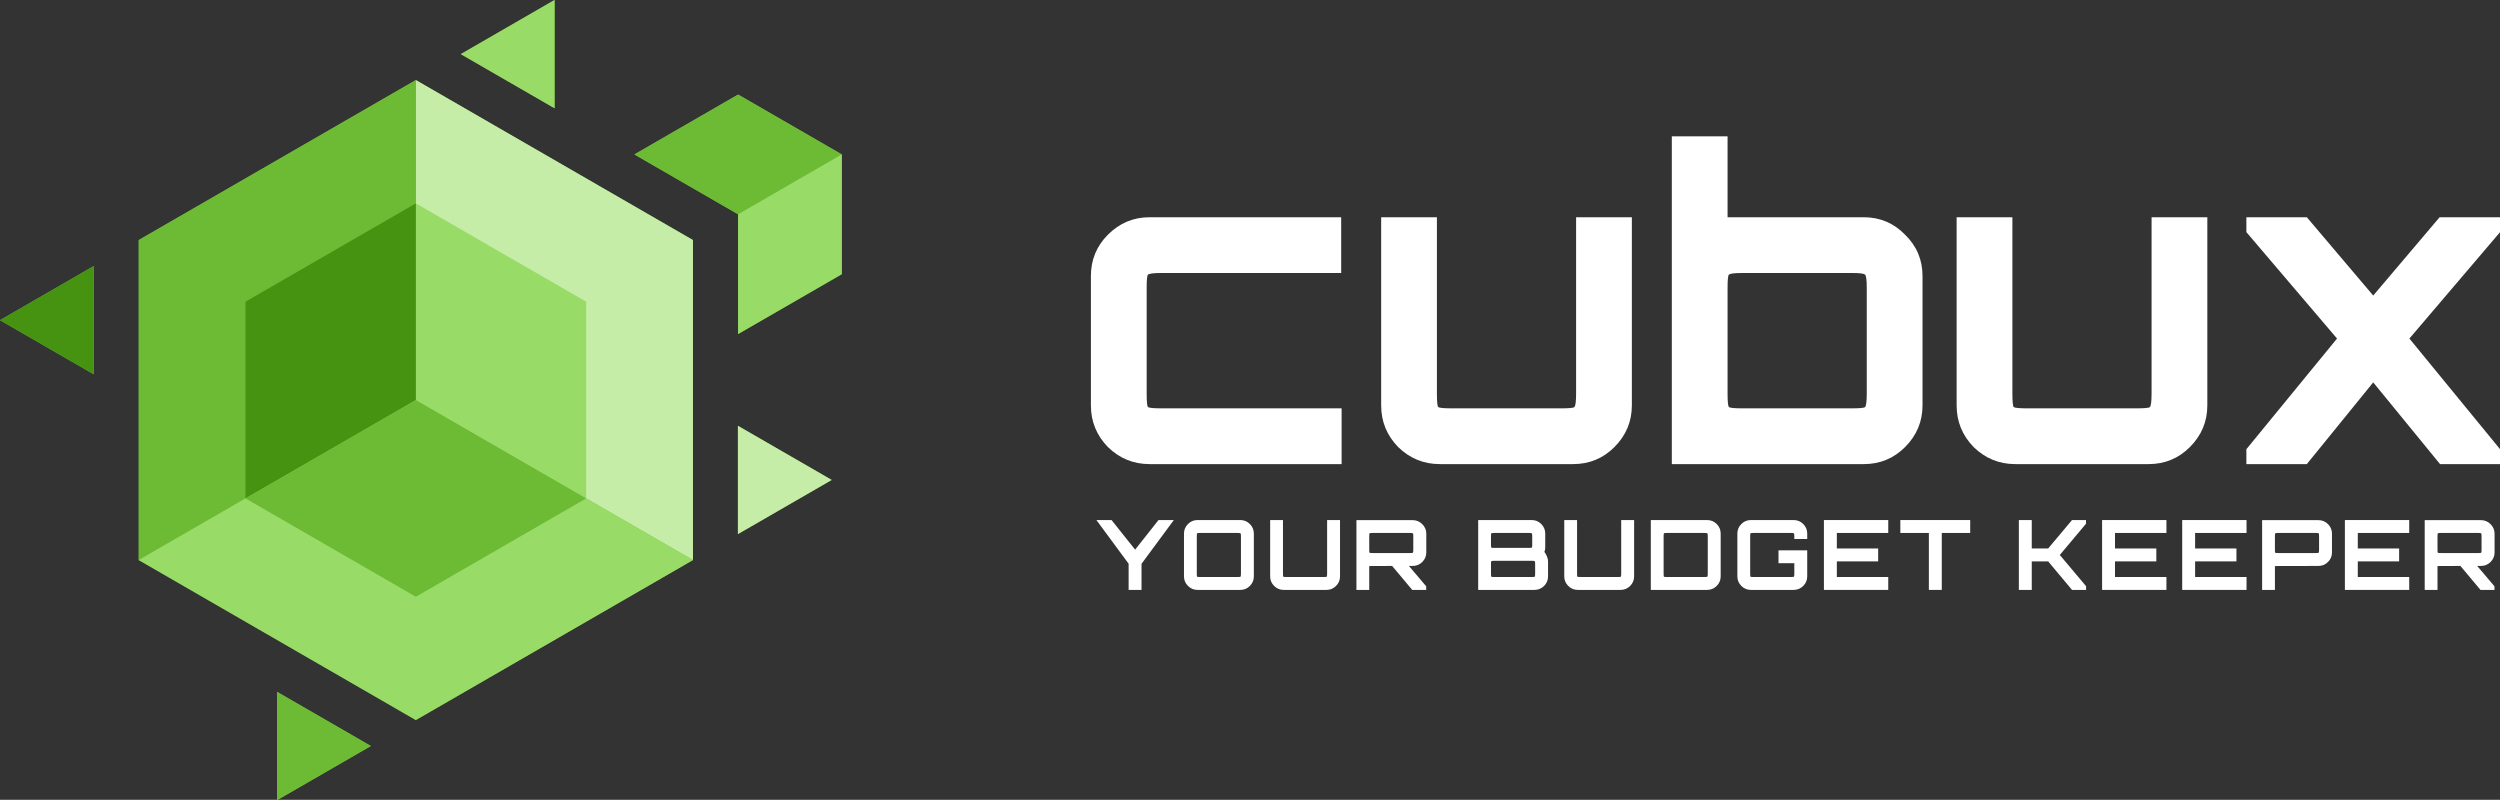<svg width="2860" height="915" viewBox="0 0 2860 915" fill="none" xmlns="http://www.w3.org/2000/svg">
<rect x="0" y="0" width="2860" height="915" fill="#333333" stroke="none"/>
<g clip-path="url(#clip0)">
<path d="M158.713 274.636V640.68L475.716 823.703L792.716 640.682V274.631L475.701 91.616L158.701 274.636H158.713ZM0.006 366.284L107.243 428.188L107.24 304.372L0.006 366.284ZM527.174 61.922L634.412 123.826V0.003L527.166 61.922H527.174ZM725.763 176.673L844.383 245.147L844.379 382.127L962.998 313.644L963.002 176.664L844.379 108.189L725.763 176.673ZM317.002 791.5L316.998 915.337L424.236 853.426L317.002 791.5ZM844.17 487.139V610.975L951.419 549.056L844.17 487.139Z" fill="#79C044"/>
<path d="M792.721 640.678V274.631L475.714 91.607V457.654L792.721 640.678Z" fill="#C6EDA8"/>
<path d="M158.707 640.678V274.631L475.715 91.607V457.654L158.707 640.678Z" fill="#6DBA34"/>
<path d="M158.707 640.681L475.715 457.656L792.722 640.68L475.715 823.704L158.707 640.681Z" fill="#98DB67"/>
<path d="M670.58 570.161V345.148L475.714 232.642V457.655L670.58 570.161Z" fill="#98DB67"/>
<path d="M280.846 570.161V345.149L475.712 232.642V457.655L280.846 570.161Z" fill="#469312"/>
<path d="M280.846 570.163L475.712 457.656L670.578 570.163L475.712 682.669L280.846 570.163Z" fill="#6DBA34"/>
<path d="M725.763 176.669L844.383 108.185L962.998 176.669L844.383 245.153L725.763 176.669Z" fill="#6DBA34"/>
<path d="M527.176 61.914L634.414 0V123.827L527.176 61.914Z" fill="#98DB67"/>
<path d="M107.237 304.366L0.003 366.28L107.237 428.193V304.366Z" fill="#469312"/>
<path d="M844.176 610.972L951.414 549.059L844.176 487.146V610.972Z" fill="#C6EDA8"/>
<path d="M424.237 853.422L317 915.335V791.509L424.237 853.422Z" fill="#6DBA34"/>
<path d="M844.378 382.122L962.998 313.638V176.67L844.382 245.154L844.378 382.122Z" fill="#98DB67"/>
<path d="M1315.2 530.934C1296.69 530.934 1280.79 524.442 1267.48 511.457C1254.49 498.148 1248 482.242 1248 463.738V315.712C1248 297.209 1254.49 281.465 1267.48 268.48C1280.79 255.171 1296.69 248.516 1315.2 248.516H1534.31V312.304H1328.83C1319.74 312.304 1314.55 312.953 1313.25 314.251C1312.27 315.225 1311.79 320.257 1311.79 329.346V450.104C1311.79 459.194 1312.27 464.387 1313.25 465.686C1314.55 466.66 1319.74 467.147 1328.83 467.147H1534.8V530.934H1315.2Z" fill="white"/>
<path d="M1647.24 530.934C1628.74 530.934 1612.83 524.442 1599.52 511.457C1586.54 498.148 1580.05 482.242 1580.05 463.738V248.516H1643.83V450.104C1643.83 459.194 1644.32 464.387 1645.29 465.686C1646.59 466.66 1651.79 467.147 1660.88 467.147H1786.02C1795.11 467.147 1800.14 466.66 1801.11 465.686C1802.41 464.387 1803.06 459.194 1803.06 450.104V248.516H1866.85V463.738C1866.85 482.242 1860.19 498.148 1846.88 511.457C1833.9 524.442 1818.15 530.934 1799.65 530.934H1647.24Z" fill="white"/>
<path d="M1912.56 530.934V156H1976.34V248.516H2132.16C2150.66 248.516 2166.41 255.171 2179.39 268.48C2192.7 281.465 2199.36 297.209 2199.36 315.712V463.738C2199.36 482.242 2192.7 498.148 2179.39 511.457C2166.41 524.442 2150.66 530.934 2132.16 530.934H1912.56ZM1993.39 467.147H2118.53C2127.62 467.147 2132.65 466.66 2133.62 465.686C2134.92 464.387 2135.57 459.194 2135.57 450.104V329.346C2135.57 320.257 2134.92 315.225 2133.62 314.251C2132.65 312.953 2127.62 312.304 2118.53 312.304H1993.39C1984.3 312.304 1979.1 312.953 1977.81 314.251C1976.83 315.225 1976.34 320.257 1976.34 329.346V450.104C1976.34 459.194 1976.83 464.387 1977.81 465.686C1979.1 466.66 1984.3 467.147 1993.39 467.147Z" fill="white"/>
<path d="M2305.58 530.934C2287.08 530.934 2271.17 524.442 2257.86 511.457C2244.88 498.148 2238.39 482.242 2238.39 463.738V248.516H2302.18V450.104C2302.18 459.194 2302.66 464.387 2303.64 465.686C2304.93 466.66 2310.13 467.147 2319.22 467.147H2444.36C2453.45 467.147 2458.48 466.66 2459.45 465.686C2460.75 464.387 2461.4 459.194 2461.4 450.104V248.516H2525.19V463.738C2525.19 482.242 2518.53 498.148 2505.22 511.457C2492.24 524.442 2476.5 530.934 2457.99 530.934H2305.58Z" fill="white"/>
<path d="M2569.86 530.934V513.892L2673.57 387.291L2569.86 265.559V248.516H2639L2714.96 338.111L2790.92 248.516H2860.07V265.559L2756.35 387.291L2860.07 513.892V530.934H2791.41L2714.96 437.444L2639 530.934H2569.86Z" fill="white"/>
<path d="M1291.14 674.854V644.884L1254.29 594.934H1271.6L1298.58 628.789L1325.33 594.934H1342.86L1305.9 644.995V674.854H1291.14Z" fill="white"/>
<path d="M1369.91 674.854C1365.69 674.854 1362.07 673.337 1359.03 670.303C1356 667.269 1354.48 663.643 1354.48 659.425V610.363C1354.48 606.145 1356 602.519 1359.03 599.485C1362.07 596.451 1365.69 594.934 1369.91 594.934H1418.97C1423.19 594.934 1426.82 596.451 1429.85 599.485C1432.89 602.519 1434.4 606.145 1434.4 610.363V659.425C1434.4 663.643 1432.89 667.269 1429.85 670.303C1426.82 673.337 1423.19 674.854 1418.97 674.854H1369.91ZM1373.02 660.091H1415.75C1417.75 660.091 1418.9 659.98 1419.2 659.758C1419.49 659.462 1419.64 658.278 1419.64 656.206V613.582C1419.64 611.51 1419.49 610.363 1419.2 610.141C1418.9 609.845 1417.75 609.697 1415.75 609.697H1373.02C1370.95 609.697 1369.76 609.845 1369.47 610.141C1369.25 610.363 1369.13 611.51 1369.13 613.582V656.206C1369.13 658.278 1369.25 659.462 1369.47 659.758C1369.76 659.98 1370.95 660.091 1373.02 660.091Z" fill="white"/>
<path d="M1468.49 674.854C1464.28 674.854 1460.65 673.337 1457.62 670.303C1454.58 667.269 1453.06 663.643 1453.06 659.425V594.934H1467.72V656.206C1467.72 658.278 1467.83 659.462 1468.05 659.758C1468.35 659.98 1469.53 660.091 1471.6 660.091H1514.34C1516.33 660.091 1517.48 659.98 1517.78 659.758C1518.07 659.462 1518.22 658.278 1518.22 656.206V594.934H1532.98V659.425C1532.98 663.643 1531.47 667.269 1528.43 670.303C1525.4 673.337 1521.77 674.854 1517.56 674.854H1468.49Z" fill="white"/>
<path d="M1551.76 674.854V595.045H1616.14C1620.43 595.045 1624.09 596.599 1627.13 599.707C1630.16 602.741 1631.68 606.33 1631.68 610.474V632.008C1631.68 636.226 1630.16 639.852 1627.13 642.886C1624.09 645.92 1620.43 647.437 1616.14 647.437H1611.81L1631.57 670.747V674.854H1615.58L1592.61 647.437L1566.41 647.548V674.854H1551.76ZM1570.29 632.674H1613.03C1615.03 632.674 1616.14 632.563 1616.36 632.341C1616.66 632.119 1616.8 630.972 1616.8 628.9V613.582C1616.8 611.51 1616.66 610.363 1616.36 610.141C1616.14 609.845 1615.03 609.697 1613.03 609.697H1570.29C1568.22 609.697 1567.04 609.845 1566.74 610.141C1566.52 610.363 1566.41 611.51 1566.41 613.582V628.9C1566.41 630.972 1566.52 632.119 1566.74 632.341C1567.04 632.563 1568.22 632.674 1570.29 632.674Z" fill="white"/>
<path d="M1691.05 674.854V594.934H1752.32C1756.54 594.934 1760.16 596.451 1763.2 599.485C1766.23 602.519 1767.75 606.145 1767.75 610.363V626.014C1767.75 626.976 1767.67 627.901 1767.53 628.789C1767.38 629.677 1767.12 630.528 1766.75 631.342C1768.01 633.044 1769.01 634.82 1769.75 636.67C1770.56 638.52 1770.97 640.37 1770.97 642.22V659.425C1770.97 663.643 1769.45 667.269 1766.42 670.303C1763.38 673.337 1759.72 674.854 1755.43 674.854H1691.05ZM1709.58 660.091H1752.32C1754.32 660.091 1755.46 659.98 1755.76 659.758C1756.06 659.462 1756.2 658.278 1756.2 656.206V645.439C1756.2 643.367 1756.06 642.22 1755.76 641.998C1755.46 641.702 1754.32 641.554 1752.32 641.554H1709.58C1707.51 641.554 1706.33 641.702 1706.03 641.998C1705.81 642.22 1705.7 643.367 1705.7 645.439V656.206C1705.7 658.278 1705.81 659.462 1706.03 659.758C1706.33 659.98 1707.51 660.091 1709.58 660.091ZM1709.58 626.791H1749.1C1751.1 626.791 1752.21 626.68 1752.43 626.458C1752.73 626.162 1752.87 624.978 1752.87 622.906V613.582C1752.87 611.51 1752.73 610.363 1752.43 610.141C1752.21 609.845 1751.1 609.697 1749.1 609.697H1709.58C1707.51 609.697 1706.33 609.845 1706.03 610.141C1705.81 610.363 1705.7 611.51 1705.7 613.582V622.906C1705.7 624.978 1705.81 626.162 1706.03 626.458C1706.33 626.68 1707.51 626.791 1709.58 626.791Z" fill="white"/>
<path d="M1804.94 674.854C1800.72 674.854 1797.09 673.337 1794.06 670.303C1791.02 667.269 1789.51 663.643 1789.51 659.425V594.934H1804.16V656.206C1804.16 658.278 1804.27 659.462 1804.49 659.758C1804.79 659.98 1805.97 660.091 1808.04 660.091H1850.78C1852.78 660.091 1853.92 659.98 1854.22 659.758C1854.52 659.462 1854.66 658.278 1854.66 656.206V594.934H1869.43V659.425C1869.43 663.643 1867.91 667.269 1864.88 670.303C1861.84 673.337 1858.22 674.854 1854 674.854H1804.94Z" fill="white"/>
<path d="M1888.53 674.854V594.934H1952.91C1957.2 594.934 1960.87 596.451 1963.9 599.485C1966.94 602.519 1968.45 606.145 1968.45 610.363V659.425C1968.45 663.643 1966.94 667.269 1963.9 670.303C1960.87 673.337 1957.2 674.854 1952.91 674.854H1888.53ZM1907.07 660.091H1949.8C1951.8 660.091 1952.95 659.98 1953.25 659.758C1953.54 659.462 1953.69 658.278 1953.69 656.206V613.582C1953.69 611.51 1953.54 610.363 1953.25 610.141C1952.95 609.845 1951.8 609.697 1949.8 609.697H1907.07C1905 609.697 1903.81 609.845 1903.52 610.141C1903.3 610.363 1903.18 611.51 1903.18 613.582V656.206C1903.18 658.278 1903.3 659.462 1903.52 659.758C1903.81 659.98 1905 660.091 1907.07 660.091Z" fill="white"/>
<path d="M2002.97 674.854C1998.75 674.854 1995.13 673.337 1992.09 670.303C1989.06 667.269 1987.54 663.643 1987.54 659.425V610.363C1987.54 606.145 1989.06 602.519 1992.09 599.485C1995.13 596.451 1998.75 594.934 2002.97 594.934H2051.92C2056.22 594.934 2059.88 596.451 2062.91 599.485C2065.95 602.519 2067.46 606.145 2067.46 610.363V616.579H2052.7V613.582C2052.7 611.51 2052.55 610.363 2052.26 610.141C2051.96 609.845 2050.81 609.697 2048.82 609.697H2006.08C2004.01 609.697 2002.82 609.845 2002.53 610.141C2002.31 610.363 2002.2 611.51 2002.2 613.582V656.206C2002.2 658.278 2002.31 659.462 2002.53 659.758C2002.82 659.98 2004.01 660.091 2006.08 660.091H2048.82C2050.81 660.091 2051.96 659.98 2052.26 659.758C2052.55 659.462 2052.7 658.278 2052.7 656.206V644.329H2034.61V629.566H2067.46V659.425C2067.46 663.643 2065.95 667.269 2062.91 670.303C2059.88 673.337 2056.22 674.854 2051.92 674.854H2002.97Z" fill="white"/>
<path d="M2086.56 674.854V594.934H2160.16V609.697H2101.33V627.457H2148.61V642.22H2101.33V660.091H2160.16V674.854H2086.56Z" fill="white"/>
<path d="M2206.62 674.854V609.697H2173.99V594.934H2253.91V609.697H2221.39V674.854H2206.62Z" fill="white"/>
<path d="M2309.57 674.854V594.934H2324.33V627.457H2343.09L2370.4 594.934H2386.38V599.152L2356.41 634.894L2386.49 670.636V674.854H2370.4L2343.09 642.22H2324.33V674.854H2309.57Z" fill="white"/>
<path d="M2404.8 674.854V594.934H2478.39V609.697H2419.56V627.457H2466.84V642.22H2419.56V660.091H2478.39V674.854H2404.8Z" fill="white"/>
<path d="M2496.44 674.854V594.934H2570.03V609.697H2511.2V627.457H2558.49V642.22H2511.2V660.091H2570.03V674.854H2496.44Z" fill="white"/>
<path d="M2587.86 674.854V595.045H2652.24C2656.53 595.045 2660.2 596.562 2663.23 599.596C2666.27 602.63 2667.78 606.256 2667.78 610.474V632.008C2667.78 636.226 2666.27 639.852 2663.23 642.886C2660.2 645.92 2656.53 647.437 2652.24 647.437L2602.51 647.548V674.854H2587.86ZM2606.4 632.674H2649.13C2651.13 632.674 2652.28 632.563 2652.58 632.341C2652.87 632.045 2653.02 630.898 2653.02 628.9V613.582C2653.02 611.51 2652.87 610.363 2652.58 610.141C2652.28 609.845 2651.13 609.697 2649.13 609.697H2606.4C2604.33 609.697 2603.14 609.845 2602.85 610.141C2602.63 610.363 2602.51 611.51 2602.51 613.582V628.9C2602.51 630.898 2602.63 632.045 2602.85 632.341C2603.14 632.563 2604.33 632.674 2606.4 632.674Z" fill="white"/>
<path d="M2682.55 674.854V594.934H2756.14V609.697H2697.31V627.457H2744.6V642.22H2697.31V660.091H2756.14V674.854H2682.55Z" fill="white"/>
<path d="M2773.86 674.854V595.045H2838.24C2842.53 595.045 2846.19 596.599 2849.23 599.707C2852.26 602.741 2853.78 606.33 2853.78 610.474V632.008C2853.78 636.226 2852.26 639.852 2849.23 642.886C2846.19 645.92 2842.53 647.437 2838.24 647.437H2833.91L2853.67 670.747V674.854H2837.68L2814.71 647.437L2788.51 647.548V674.854H2773.86ZM2792.4 632.674H2835.13C2837.13 632.674 2838.24 632.563 2838.46 632.341C2838.76 632.119 2838.9 630.972 2838.9 628.9V613.582C2838.9 611.51 2838.76 610.363 2838.46 610.141C2838.24 609.845 2837.13 609.697 2835.13 609.697H2792.4C2790.32 609.697 2789.14 609.845 2788.84 610.141C2788.62 610.363 2788.51 611.51 2788.51 613.582V628.9C2788.51 630.972 2788.62 632.119 2788.84 632.341C2789.14 632.563 2790.32 632.674 2792.4 632.674Z" fill="white"/>
</g>
<defs>
<clipPath id="clip0">
<rect width="2860" height="915" fill="white"/>
</clipPath>
</defs>
</svg>
